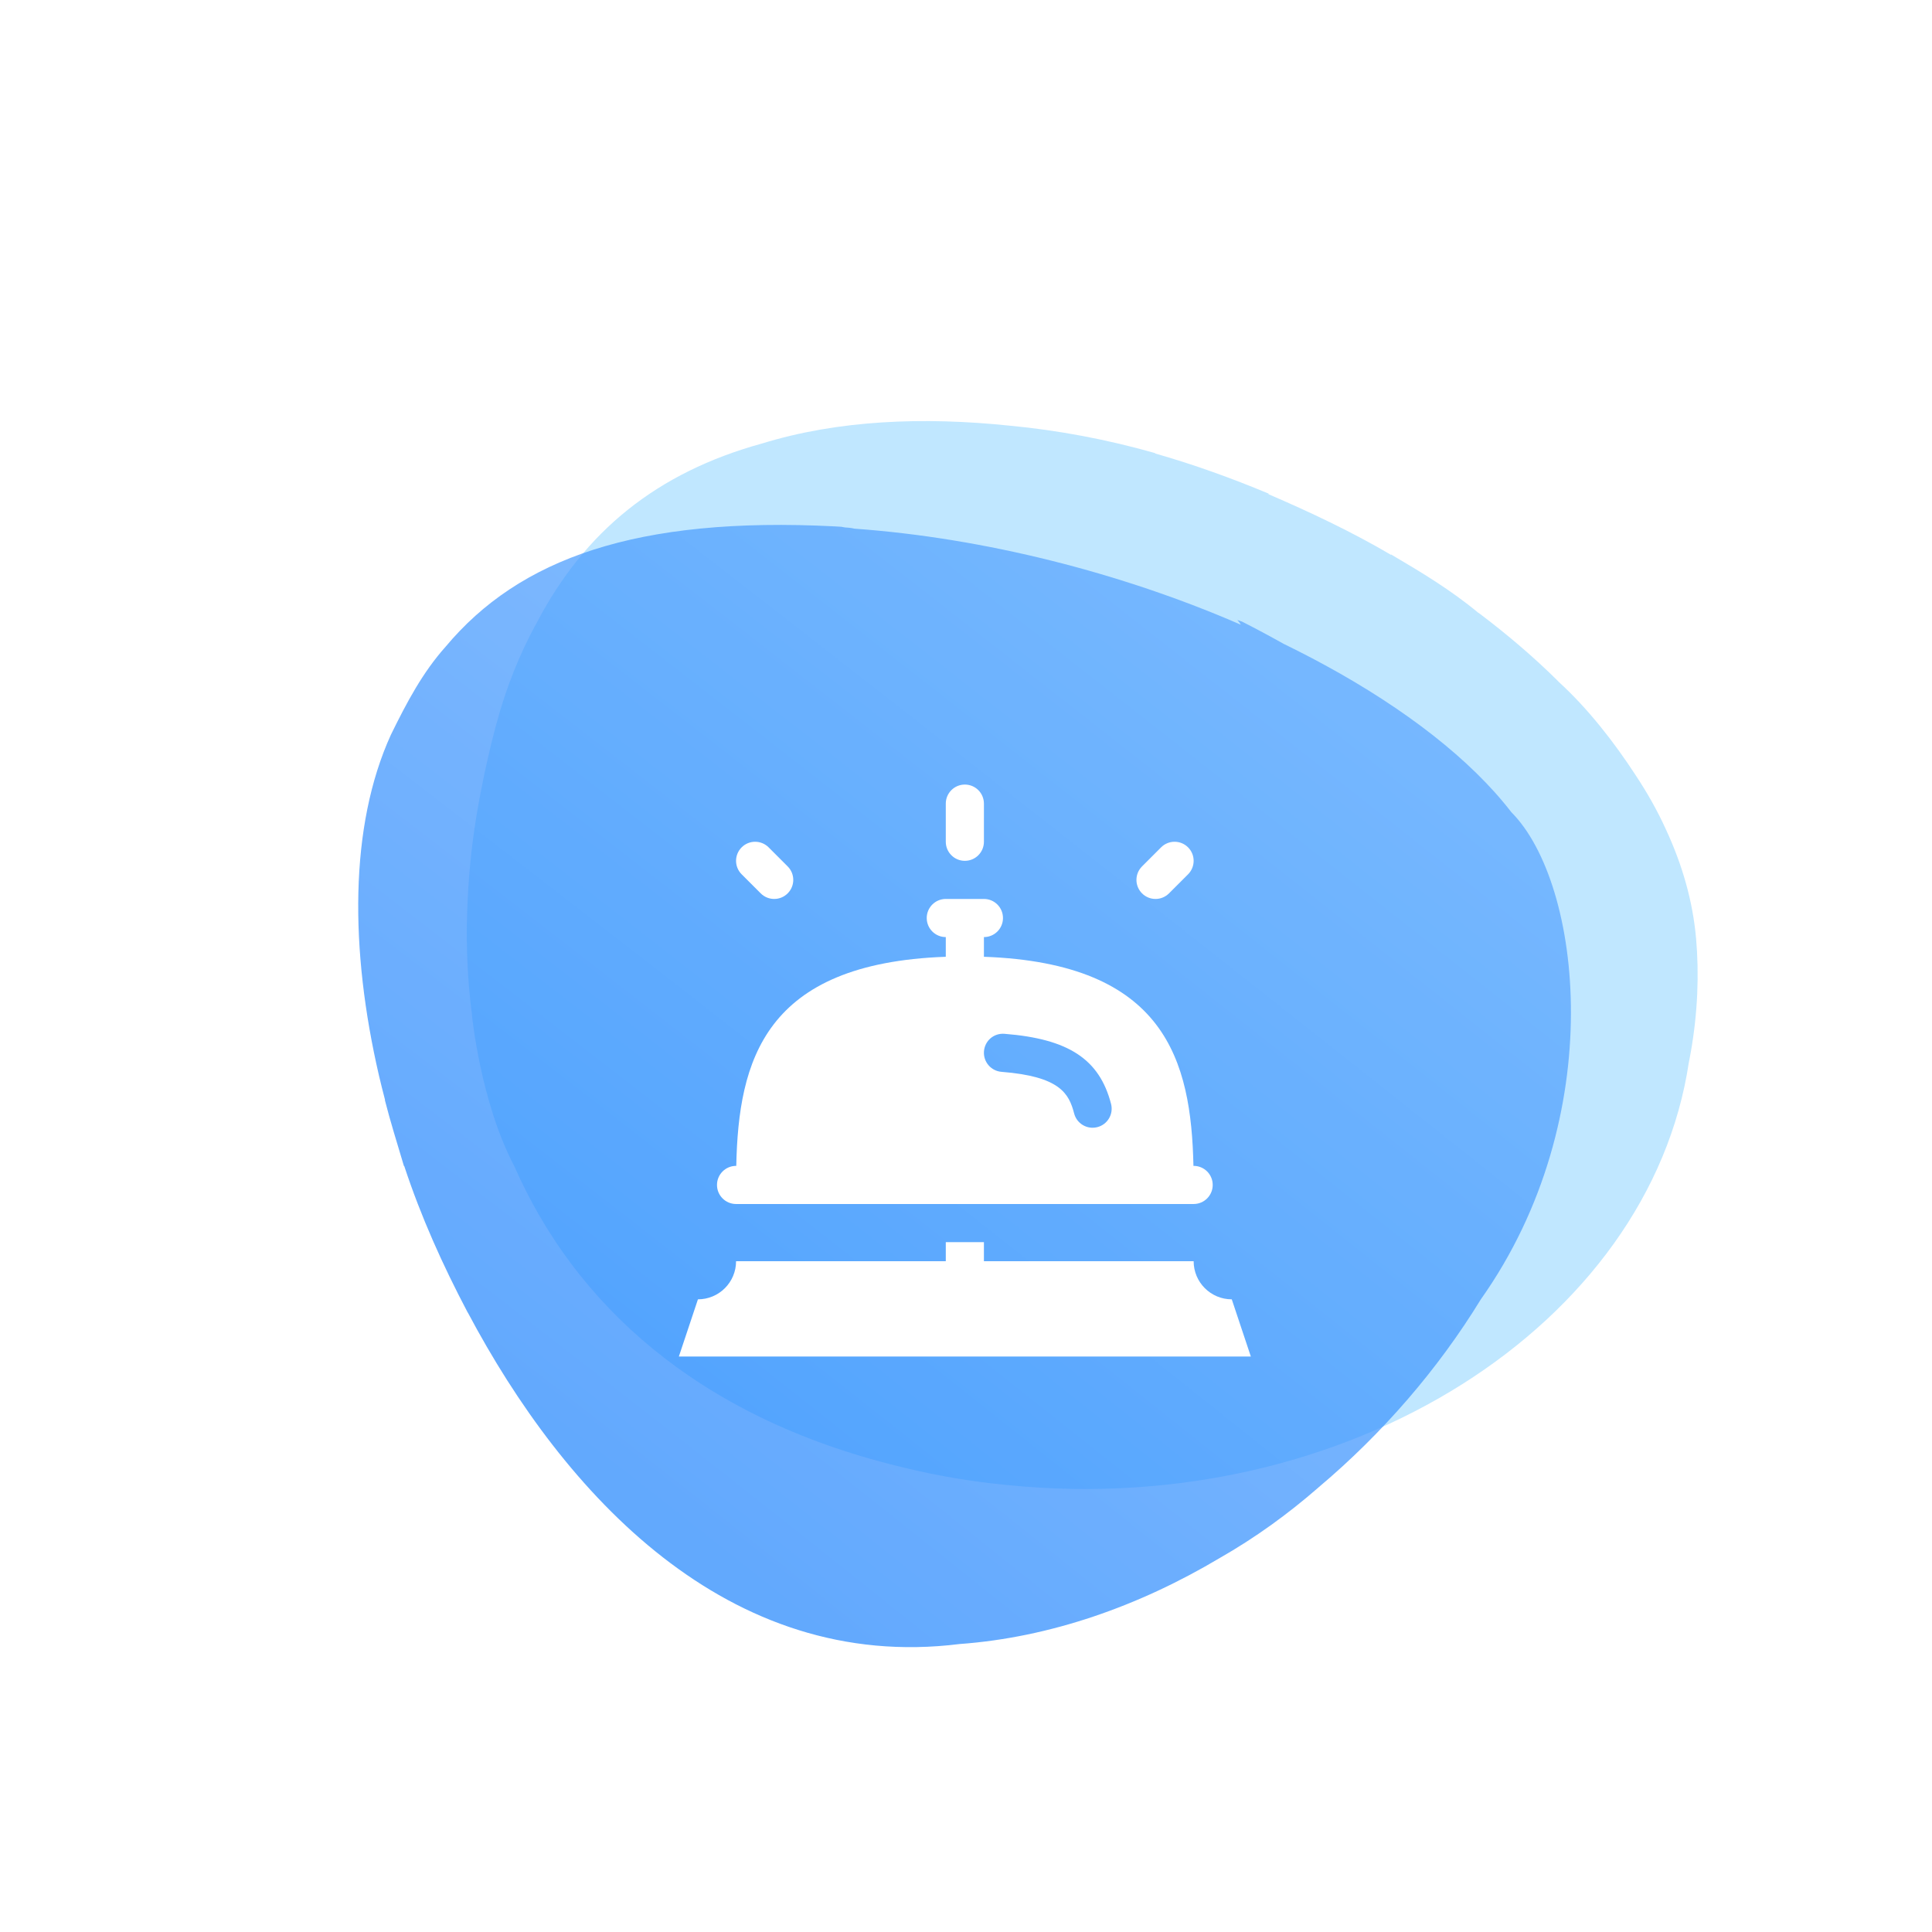 <?xml version="1.0" encoding="UTF-8"?> <svg xmlns="http://www.w3.org/2000/svg" width="156" height="156" viewBox="0 0 156 156" fill="none"><mask id="mask0_138_1154" style="mask-type:alpha" maskUnits="userSpaceOnUse" x="0" y="0" width="156" height="156"><rect width="156" height="156" fill="#D9D9D9"></rect></mask><g mask="url(#mask0_138_1154)"><path d="M136.952 75.795C136.693 72.811 135.852 69.852 134.515 66.971C133.837 65.477 133.021 64.031 132.084 62.615C130.368 59.981 128.262 57.248 125.836 55.035L125.825 55.016C123.872 53.076 121.715 51.239 119.394 49.487L119.387 49.498C117.171 47.653 114.807 46.233 112.333 44.776C112.333 44.776 112.325 44.761 112.325 44.758V44.806C109.181 42.958 105.858 41.383 102.43 39.907V39.855C99.438 38.605 96.37 37.498 93.273 36.617V36.587C89.382 35.481 85.447 34.743 81.559 34.374H81.556C74.516 33.636 67.648 33.928 61.535 35.809C53.012 38.155 47.201 42.925 43.361 50.243C41.994 52.711 40.876 55.47 40.045 58.576C39.575 60.339 39.185 62.05 38.861 63.736C38.813 63.98 38.762 64.219 38.719 64.467C38.682 64.659 38.65 64.847 38.617 65.035C38.609 65.068 38.606 65.101 38.599 65.138C38.252 67.089 38.005 69.063 37.859 71.044C37.844 71.254 37.83 71.464 37.815 71.674C37.808 71.803 37.8 71.929 37.793 72.058C37.586 75.544 37.702 78.834 38.11 81.936C38.11 81.948 38.107 81.955 38.107 81.955C38.107 81.955 38.781 88.949 41.528 94.165C46.388 105.212 56.178 114.368 72.469 118.377C72.746 118.448 73.023 118.514 73.299 118.58C73.318 118.584 73.336 118.588 73.35 118.591C73.358 118.591 73.361 118.591 73.369 118.595C75.865 119.189 78.4 119.613 80.947 119.871L81.009 119.882C81.184 119.897 81.359 119.916 81.534 119.93C108.944 122.62 133.196 106.902 136.365 85.787C136.365 85.787 136.435 85.474 136.529 84.921C137.087 81.745 137.2 78.65 136.952 75.787V75.795Z" fill="#C0E7FF"></path><g opacity="0.7" filter="url(#filter0_d_138_1154)"><path d="M106.452 116.112C106.452 116.11 106.454 116.108 106.455 116.107C111.641 111.744 116.133 106.533 119.568 100.92C129.996 86.195 127.726 67.286 122.036 61.582C118.758 57.325 113.455 53.237 106.996 49.712L106.983 49.707C105.9 49.115 104.783 48.541 103.64 47.983C102.533 47.362 101.416 46.764 100.295 46.195C100.218 46.156 99.846 46.036 99.917 46.085V46.085C99.986 46.134 100.238 46.464 100.16 46.43C90.607 42.276 79.513 39.439 68.979 38.686V38.686C68.981 38.686 68.981 38.683 68.979 38.683C68.922 38.668 68.668 38.611 68.257 38.591C68.174 38.585 68.091 38.557 68.01 38.552C67.995 38.552 67.977 38.536 67.961 38.536C67.779 38.526 67.595 38.511 67.413 38.503C51.389 37.685 41.919 41.109 35.975 48.225C34.139 50.281 32.863 52.673 31.565 55.325C28.189 62.732 28.256 72.714 30.599 82.842C30.744 83.493 30.923 84.146 31.087 84.799C31.087 84.8 31.087 84.8 31.087 84.801V84.801C31.089 84.808 31.092 84.816 31.086 84.819L31.083 84.822C31.079 84.824 31.077 84.829 31.078 84.833C31.527 86.594 32.084 88.358 32.602 90.106C32.603 90.109 32.604 90.112 32.604 90.114V90.124C32.604 90.135 32.612 90.144 32.623 90.144V90.144C32.632 90.144 32.639 90.149 32.642 90.157C33.999 94.267 35.734 98.121 37.762 101.974C37.763 101.976 37.766 101.978 37.768 101.978V101.978C37.77 101.978 37.773 101.979 37.774 101.981C45.547 116.644 58.748 131.089 77.477 128.748C84.79 128.218 91.963 125.687 98.475 121.81C101.367 120.159 103.992 118.256 106.448 116.116C106.45 116.115 106.451 116.113 106.452 116.112V116.112Z" fill="url(#paint0_radial_138_1154)"></path></g><g filter="url(#filter1_dd_138_1154)"><path d="M101 101.534H54.815L56.355 96.915C58.055 96.915 59.434 95.537 59.434 93.836H76.368V92.297H79.447V93.836H96.381C96.381 95.537 97.76 96.915 99.46 96.915L101 101.534ZM57.894 87.678C57.894 86.828 58.584 86.139 59.434 86.139H59.45C59.632 77.65 61.695 69.777 76.368 69.255V67.665C75.518 67.665 74.829 66.976 74.829 66.126C74.829 65.276 75.518 64.586 76.368 64.586H79.447C80.298 64.586 80.986 65.276 80.986 66.126C80.986 66.976 80.298 67.665 79.447 67.665V69.255C94.12 69.777 96.181 77.65 96.365 86.139H96.381C97.232 86.139 97.921 86.828 97.921 87.678C97.921 88.529 97.232 89.218 96.381 89.218H59.434C58.584 89.218 57.894 88.529 57.894 87.678ZM79.451 76.888C79.385 77.736 80.017 78.477 80.865 78.545C85.581 78.918 86.311 80.289 86.732 81.907C86.913 82.601 87.537 83.06 88.221 83.06C88.349 83.06 88.479 83.044 88.609 83.01C89.433 82.797 89.926 81.957 89.712 81.134C88.775 77.525 86.283 75.885 81.108 75.475C80.238 75.409 79.519 76.041 79.451 76.888ZM77.907 61.508C78.758 61.508 79.447 60.818 79.447 59.968V56.889C79.447 56.039 78.758 55.35 77.907 55.35C77.057 55.35 76.368 56.039 76.368 56.889V59.968C76.368 60.818 77.057 61.508 77.907 61.508ZM61.424 64.135C61.725 64.436 62.119 64.586 62.513 64.586C62.907 64.586 63.301 64.436 63.601 64.135C64.203 63.534 64.203 62.56 63.601 61.959L62.062 60.419C61.46 59.818 60.486 59.818 59.885 60.419C59.283 61.02 59.283 61.995 59.885 62.596L61.424 64.135ZM93.302 64.586C93.696 64.586 94.09 64.436 94.391 64.135L95.93 62.596C96.531 61.995 96.531 61.02 95.93 60.419C95.329 59.818 94.355 59.818 93.753 60.419L92.214 61.959C91.612 62.56 91.612 63.534 92.214 64.135C92.514 64.436 92.908 64.586 93.302 64.586Z" fill="white"></path></g></g><defs><filter id="filter0_d_138_1154" x="12.924" y="26.384" width="129.923" height="122.615" filterUnits="userSpaceOnUse" color-interpolation-filters="sRGB"><feFlood flood-opacity="0" result="BackgroundImageFix"></feFlood><feColorMatrix in="SourceAlpha" type="matrix" values="0 0 0 0 0 0 0 0 0 0 0 0 0 0 0 0 0 0 127 0" result="hardAlpha"></feColorMatrix><feOffset dy="4"></feOffset><feGaussianBlur stdDeviation="8"></feGaussianBlur><feComposite in2="hardAlpha" operator="out"></feComposite><feColorMatrix type="matrix" values="0 0 0 0 0 0 0 0 0 0 0 0 0 0 0 0 0 0 0.15 0"></feColorMatrix><feBlend mode="normal" in2="BackgroundImageFix" result="effect1_dropShadow_138_1154"></feBlend><feBlend mode="normal" in="SourceGraphic" in2="effect1_dropShadow_138_1154" result="shape"></feBlend></filter><filter id="filter1_dd_138_1154" x="38.815" y="43.35" width="78.185" height="78.184" filterUnits="userSpaceOnUse" color-interpolation-filters="sRGB"><feFlood flood-opacity="0" result="BackgroundImageFix"></feFlood><feColorMatrix in="SourceAlpha" type="matrix" values="0 0 0 0 0 0 0 0 0 0 0 0 0 0 0 0 0 0 127 0" result="hardAlpha"></feColorMatrix><feOffset dy="4"></feOffset><feGaussianBlur stdDeviation="8"></feGaussianBlur><feComposite in2="hardAlpha" operator="out"></feComposite><feColorMatrix type="matrix" values="0 0 0 0 0.149 0 0 0 0 0.196 0 0 0 0 0.22 0 0 0 0.1 0"></feColorMatrix><feBlend mode="normal" in2="BackgroundImageFix" result="effect1_dropShadow_138_1154"></feBlend><feColorMatrix in="SourceAlpha" type="matrix" values="0 0 0 0 0 0 0 0 0 0 0 0 0 0 0 0 0 0 127 0" result="hardAlpha"></feColorMatrix><feOffset dy="4"></feOffset><feGaussianBlur stdDeviation="2"></feGaussianBlur><feComposite in2="hardAlpha" operator="out"></feComposite><feColorMatrix type="matrix" values="0 0 0 0 0 0 0 0 0 0.137 0 0 0 0 0.302 0 0 0 0.05 0"></feColorMatrix><feBlend mode="normal" in2="effect1_dropShadow_138_1154" result="effect2_dropShadow_138_1154"></feBlend><feBlend mode="normal" in="SourceGraphic" in2="effect2_dropShadow_138_1154" result="shape"></feBlend></filter><radialGradient id="paint0_radial_138_1154" cx="0" cy="0" r="1" gradientUnits="userSpaceOnUse" gradientTransform="translate(41.395 128.999) rotate(-52.049) scale(114.915 1101.9)"><stop stop-color="#167FFC"></stop><stop offset="1" stop-color="#5EA7FF"></stop></radialGradient></defs></svg> 